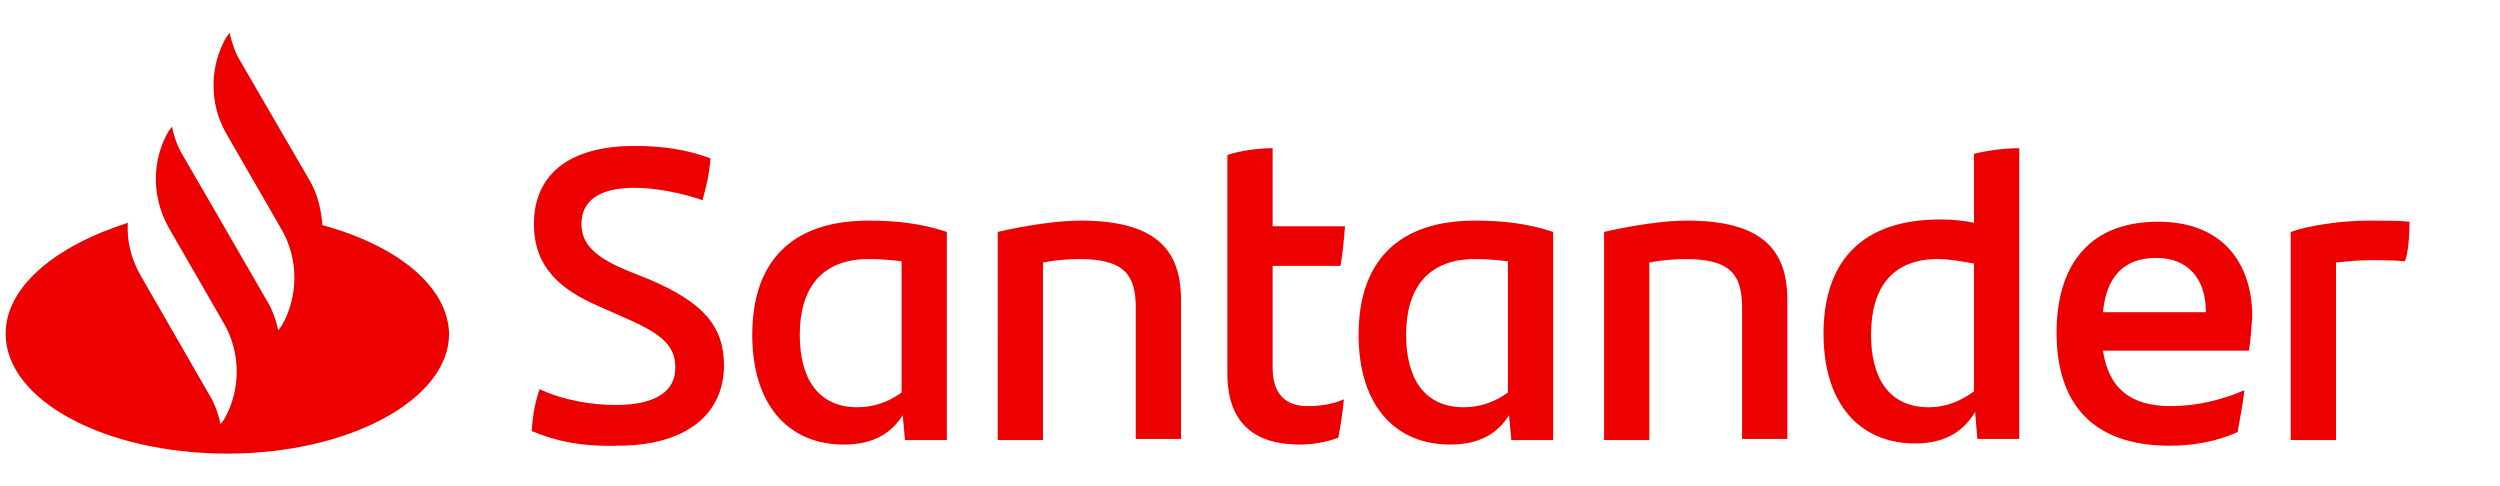 <?xml version="1.0" encoding="utf-8"?>
<!-- Generator: Adobe Illustrator 21.1.0, SVG Export Plug-In . SVG Version: 6.00 Build 0)  -->
<svg version="1.1" id="Capa_1" xmlns="http://www.w3.org/2000/svg" xmlns:xlink="http://www.w3.org/1999/xlink" x="0px" y="0px"
	 viewBox="0 0 221 43" style="enable-background:new 0 0 221 43;" xml:space="preserve">
<style type="text/css">
	.st0{fill:#EC0000;}
</style>
<path class="st0" d="M28.5,19.9c-0.1-1.3-0.4-2.7-1.1-3.9L21.3,5.5c-0.5-0.8-0.8-1.7-1-2.6L20,3.3c-1.5,2.6-1.5,5.9,0,8.5l4.9,8.5
	c1.5,2.6,1.5,5.9,0,8.5l-0.3,0.4c-0.2-0.9-0.5-1.8-1-2.6l-4.5-7.8l-2.9-5c-0.5-0.8-0.8-1.7-1-2.6l-0.3,0.4c-1.5,2.6-1.5,5.8,0,8.5
	l0,0l4.9,8.5c1.5,2.6,1.5,5.9,0,8.5l-0.3,0.4c-0.2-0.9-0.5-1.8-1-2.6l-6.1-10.6c-0.8-1.4-1.2-3-1.1-4.6c-6.3,2-10.8,5.6-10.8,9.8
	c0,5.9,8.8,10.6,19.6,10.6s19.6-4.8,19.6-10.6C39.6,25.3,35.1,21.7,28.5,19.9z M47,38.1c0.1-1.5,0.3-2.5,0.7-3.7
	c2.1,1,4.7,1.4,6.7,1.4c3.4,0,5.3-1.1,5.3-3.3c0-2.1-1.4-3.1-4.9-4.6L53,27.1c-3.5-1.5-5.8-3.5-5.8-7.3c0-4.2,2.9-6.9,8.9-6.9
	c2.4,0,4.6,0.3,6.7,1.1c-0.1,1.5-0.4,2.6-0.7,3.7c-2-0.7-4.3-1.1-6-1.1c-3.2,0-4.7,1.2-4.7,3.2c0,1.9,1.4,3,4,4.1l2,0.8
	c4.7,2,6.6,4.1,6.6,7.6c0,4.2-3.2,7.1-9.4,7.1C51.5,39.5,49.1,39,47,38.1z M83.7,20.5v18.4H80l-0.2-2.2c-1,1.6-2.6,2.6-5.2,2.6
	c-4.9,0-8.1-3.5-8.1-9.7c0-6.5,3.5-10.1,10.3-10.1C79.4,19.5,81.6,19.8,83.7,20.5z M79.7,34.7V23.1c-0.8-0.1-1.8-0.2-2.9-0.2
	c-4.2,0-6.1,2.6-6.1,6.7c0,3.7,1.5,6.4,5.1,6.4C77.3,36,78.6,35.5,79.7,34.7z M104.4,26.5v12.3h-4V27.2c0-2.9-1-4.3-5-4.3
	c-1,0-2.1,0.1-3.2,0.3v15.7h-4V20.5c2.6-0.6,5.4-1,7.3-1C102.2,19.5,104.4,22.1,104.4,26.5z M115.6,35.9c1.2,0,2.3-0.2,3.2-0.6
	c-0.1,1.1-0.3,2.4-0.5,3.4c-1.1,0.4-2.3,0.6-3.4,0.6c-3.9,0-6.4-1.8-6.4-6.3V13.7c1.2-0.4,2.8-0.6,4-0.6V20h6.4
	c-0.1,1.2-0.2,2.4-0.4,3.5h-6v9C112.5,34.9,113.7,35.9,115.6,35.9z M137.3,20.5v18.4h-3.7l-0.2-2.2c-1,1.6-2.6,2.6-5.2,2.6
	c-4.9,0-8.1-3.5-8.1-9.7c0-6.5,3.5-10.1,10.3-10.1C133,19.5,135.2,19.8,137.3,20.5z M133.3,34.7V23.1c-0.8-0.1-1.8-0.2-2.9-0.2
	c-4.2,0-6.1,2.6-6.1,6.7c0,3.7,1.5,6.4,5.1,6.4C130.9,36,132.2,35.5,133.3,34.7z M158,26.5v12.3h-4V27.2c0-2.9-1-4.3-5-4.3
	c-1,0-2.1,0.1-3.2,0.3v15.7h-4V20.5c2.6-0.6,5.4-1,7.3-1C155.8,19.5,158,22.1,158,26.5z M178.5,13.1v25.7h-3.7l-0.2-2.4
	c-1,1.7-2.6,2.8-5.3,2.8c-4.9,0-8.1-3.5-8.1-9.7c0-6.5,3.5-10.1,10.3-10.1c1.1,0,2.1,0.1,3,0.3v-6.1
	C175.7,13.3,177.2,13.1,178.5,13.1z M174.5,34.6V23.3c-1.1-0.2-2.2-0.4-3.2-0.4c-4,0-5.9,2.5-5.9,6.7c0,3.7,1.5,6.4,5.1,6.4
	C172.1,36,173.4,35.4,174.5,34.6z M198.8,31h-12.9c0.5,3.3,2.4,4.9,6,4.9c2.2,0,4.4-0.5,6.5-1.4c-0.1,1.1-0.4,2.5-0.6,3.7
	c-1.8,0.8-3.8,1.2-6,1.2c-6.8,0-10-3.7-10-10c0-5.5,2.5-9.8,9-9.8c5.8,0,8.3,3.8,8.3,8.4C199,29,199,29.9,198.8,31z M185.9,27.6h9.1
	c0-3-1.6-4.8-4.4-4.8C187.7,22.8,186.2,24.5,185.9,27.6z M213,19.6c0,1.2-0.1,2.7-0.4,3.5c-1-0.1-1.9-0.1-3.1-0.1c-1,0-2,0.1-3,0.2
	v15.7h-4V20.5c1.7-0.6,4.6-1,6.9-1C210.7,19.5,212.1,19.5,213,19.6z"/>
</svg>
